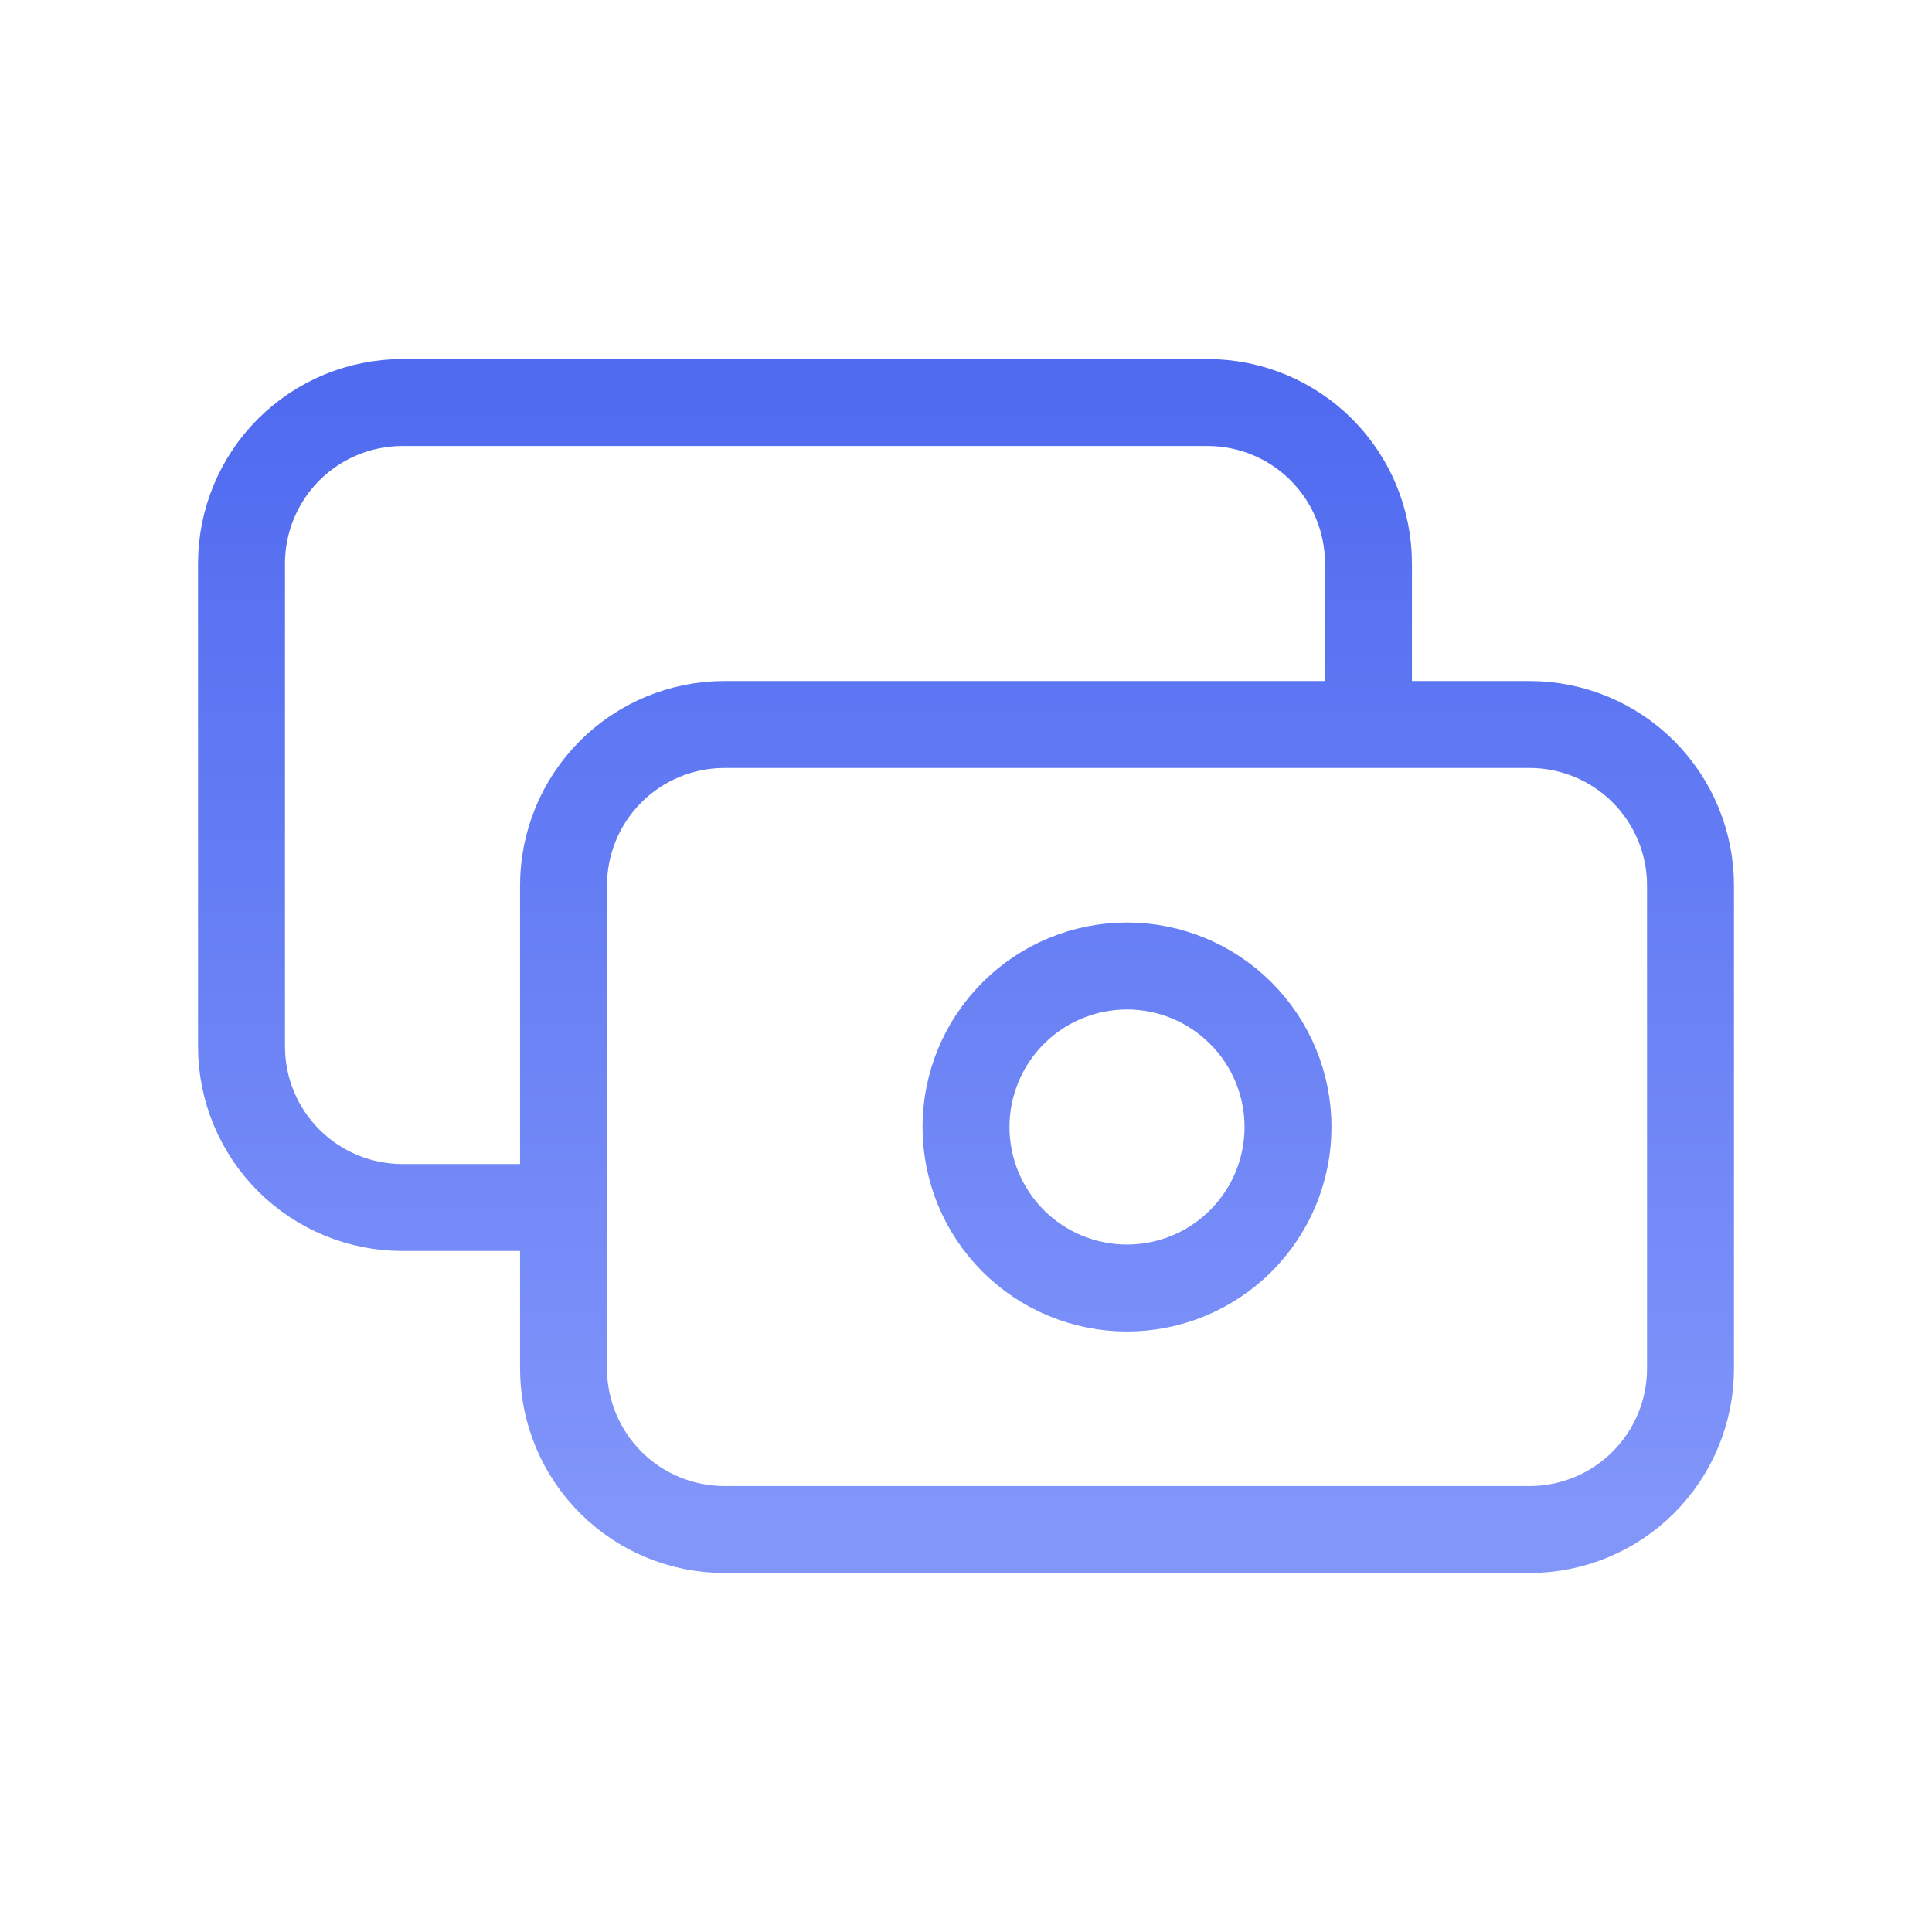 <svg width="40" height="40" viewBox="0 0 40 40" fill="none" xmlns="http://www.w3.org/2000/svg">
<path d="M28.333 15V11.667C28.333 10.783 27.982 9.935 27.357 9.31C26.732 8.685 25.884 8.334 25 8.334H8.333C7.449 8.334 6.601 8.685 5.976 9.31C5.351 9.935 5 10.783 5 11.667V21.667C5 22.551 5.351 23.399 5.976 24.024C6.601 24.649 7.449 25 8.333 25H11.667M11.667 18.334C11.667 17.449 12.018 16.602 12.643 15.976C13.268 15.351 14.116 15 15 15H31.667C32.551 15 33.399 15.351 34.024 15.976C34.649 16.602 35 17.449 35 18.334V28.334C35 29.218 34.649 30.065 34.024 30.691C33.399 31.316 32.551 31.667 31.667 31.667H15C14.116 31.667 13.268 31.316 12.643 30.691C12.018 30.065 11.667 29.218 11.667 28.334V18.334ZM20 23.334C20 24.218 20.351 25.065 20.976 25.691C21.601 26.316 22.449 26.667 23.333 26.667C24.217 26.667 25.065 26.316 25.69 25.691C26.316 25.065 26.667 24.218 26.667 23.334C26.667 22.449 26.316 21.602 25.69 20.977C25.065 20.351 24.217 20 23.333 20C22.449 20 21.601 20.351 20.976 20.977C20.351 21.602 20 22.449 20 23.334Z" stroke="url(#paint0_linear_9052_35151)" stroke-width="1.8" stroke-linecap="round" stroke-linejoin="round"/>
<defs>
<linearGradient id="paint0_linear_9052_35151" x1="20" y1="8.334" x2="20" y2="31.667" gradientUnits="userSpaceOnUse">
<stop stop-color="#506BF0"/>
<stop offset="1" stop-color="#8296FA"/>
</linearGradient>
</defs>
</svg>
